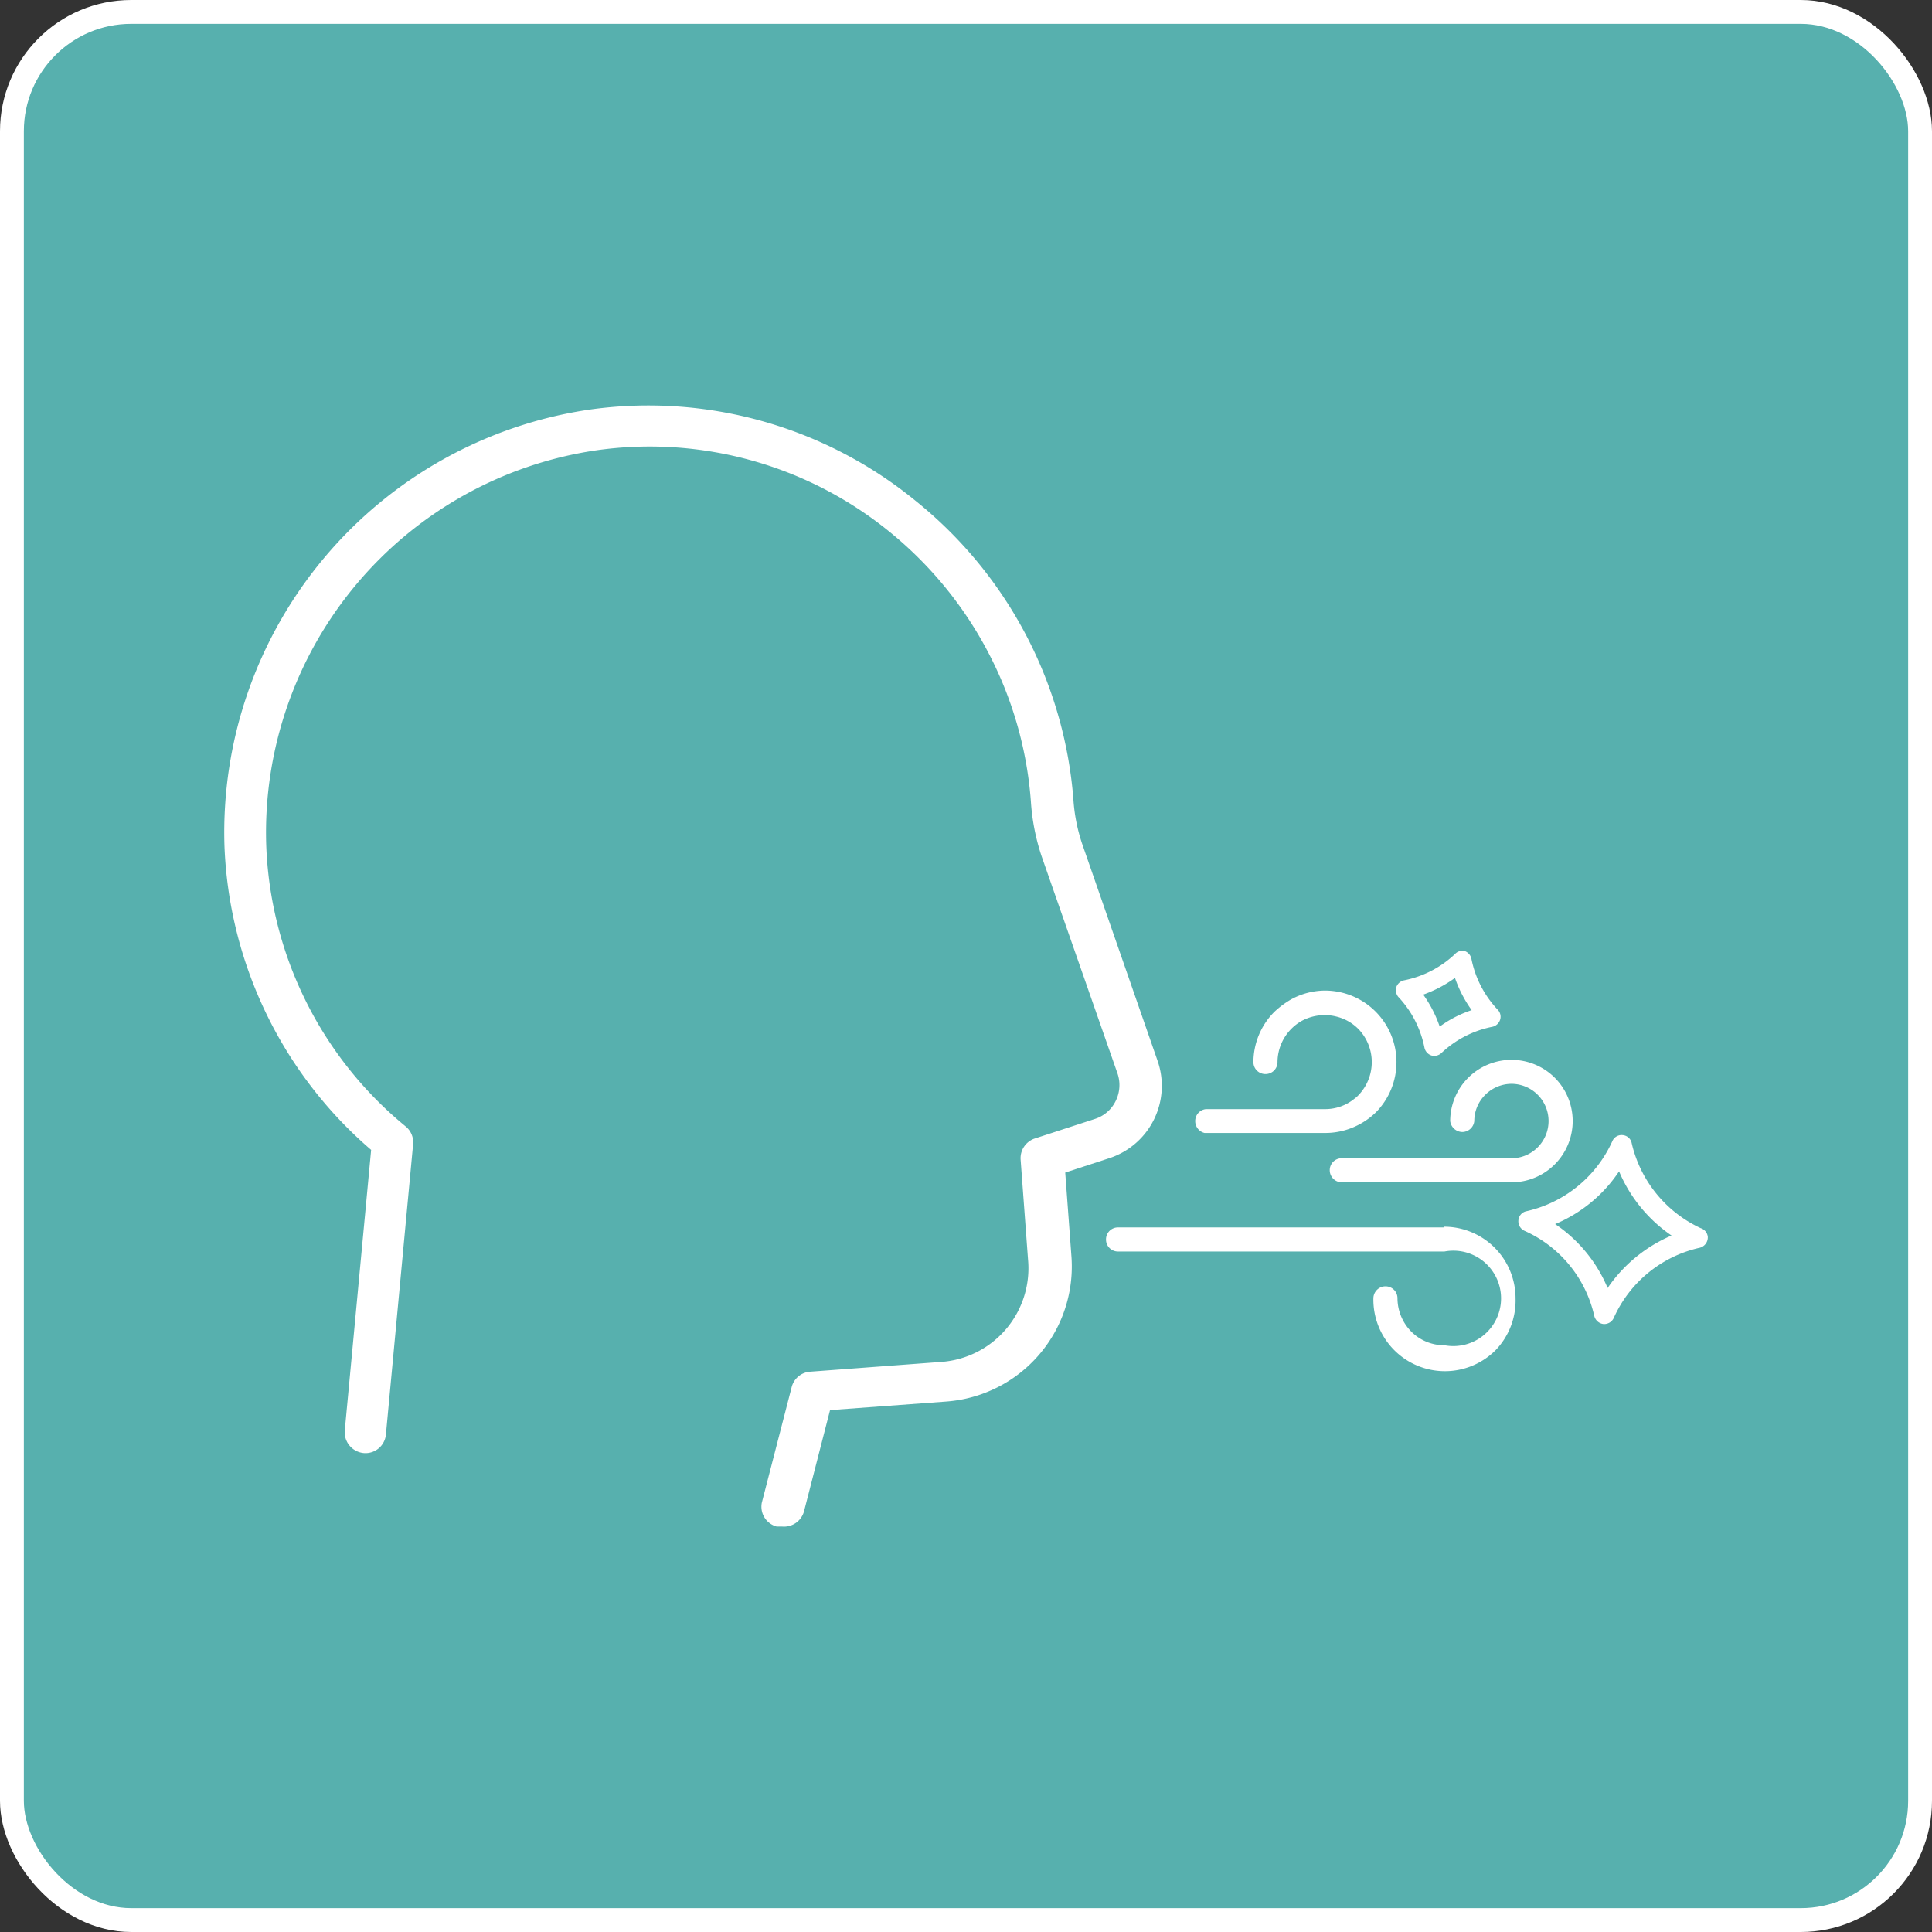 <svg xmlns="http://www.w3.org/2000/svg" viewBox="0 0 81 81"><rect x="0" y="0" width="81" height="81" fill="#333333" stroke="none"/><defs><style>.a{fill:#57b0ae;stroke:#fff;stroke-miterlimit:10;}.b{fill:#fff;}</style></defs><rect class="a" x="0.5" y="0.5" width="80" height="80" rx="5"/><path class="b" d="M60.56,51.46H46.87a.5.5,0,0,0-.5.5.5.5,0,0,0,.5.51H60.56a2,2,0,1,1,0,3.93,1.94,1.94,0,0,1-1.39-.57,2,2,0,0,1-.58-1.4.5.5,0,0,0-.5-.5.51.51,0,0,0-.51.5,3,3,0,0,0,5.13,2.17,3,3,0,0,0,.83-2.17,3,3,0,0,0-3-3Z"/><path class="b" d="M53.43,42.42a3,3,0,0,0-.88,2.11.5.5,0,0,0,.51.5.5.5,0,0,0,.5-.5,2,2,0,0,1,1-1.72,2,2,0,0,1,1-.25,1.84,1.84,0,0,1,.47.06,1.94,1.94,0,0,1,.92.52,2,2,0,0,1,0,2.78,1.07,1.07,0,0,1-.16.14,1.93,1.93,0,0,1-1.23.44h-5a.5.5,0,0,0-.45.5.51.51,0,0,0,.39.5l.09,0h5a3,3,0,0,0,1.22-.27,3.06,3.06,0,0,0,.88-.6,3,3,0,0,0-2.1-5.1h-.08a3,3,0,0,0-1.38.37A3.82,3.82,0,0,0,53.43,42.42Z"/><path class="b" d="M60.8,47v0a.52.52,0,0,0,.51.46.51.51,0,0,0,.5-.46v0a1.55,1.55,0,0,1,.46-1.1,1.57,1.57,0,0,1,1.1-.46h0a1.56,1.56,0,0,1,1.1,2.66,1.55,1.55,0,0,1-1.1.46H56.26a.5.5,0,0,0-.51.5.51.51,0,0,0,.51.51h7.11a2.57,2.57,0,0,0,1.81-4.39A2.57,2.57,0,0,0,60.8,47Z"/><path class="b" d="M58.62,41.79a4.33,4.33,0,0,1,1.1,2.13.44.44,0,0,0,.29.33h0a.44.44,0,0,0,.42-.1,4.33,4.33,0,0,1,2.13-1.1.44.44,0,0,0,.33-.29h0a.42.42,0,0,0-.1-.43,4.33,4.33,0,0,1-1.1-2.13.44.44,0,0,0-.29-.33h0A.42.42,0,0,0,61,40a4.33,4.33,0,0,1-2.13,1.1.44.44,0,0,0-.33.29A.45.45,0,0,0,58.62,41.79ZM61,41a5.25,5.25,0,0,0,.7,1.35,4.87,4.87,0,0,0-1.34.69,5.16,5.16,0,0,0-.69-1.34A5.29,5.29,0,0,0,61,41Z"/><path class="b" d="M71.6,51.85a.43.43,0,0,0-.3-.36,5.22,5.22,0,0,1-2.89-3.56.42.42,0,0,0-.38-.34h0a.42.42,0,0,0-.43.25A5.21,5.21,0,0,1,64,50.78a.42.42,0,0,0-.34.38.44.44,0,0,0,.25.44,5.15,5.15,0,0,1,2.93,3.57.45.45,0,0,0,.38.34h0a.44.44,0,0,0,.44-.26,5.18,5.18,0,0,1,3.57-2.93A.45.45,0,0,0,71.6,51.85ZM67.4,54a6.05,6.05,0,0,0-2.2-2.68,6,6,0,0,0,2.68-2.21,6.16,6.16,0,0,0,2.2,2.69A6.19,6.19,0,0,0,67.4,54Z"/><path class="b" d="M32.78,64l-.22,0a.86.86,0,0,1-.62-1l1.25-4.84a.86.86,0,0,1,.77-.65l5.5-.41A3.94,3.94,0,0,0,43.1,52.8l-.31-4.18a.87.87,0,0,1,.6-.89l2.52-.82a1.46,1.46,0,0,0,.86-.74A1.5,1.5,0,0,0,46.85,45L43.67,35.9a9.1,9.1,0,0,1-.45-2.3,16,16,0,0,0-1.79-6.25A16.16,16.16,0,0,0,37.3,22.3,15.93,15.93,0,0,0,25,18.88a16.2,16.2,0,0,0-13.84,16.5A16,16,0,0,0,17,47.22a.86.86,0,0,1,.32.75L16.18,60.14a.86.86,0,0,1-.94.78.88.88,0,0,1-.78-1l1.1-11.71A17.69,17.69,0,0,1,9.41,35.44,17.92,17.92,0,0,1,24.74,17.17,17.7,17.7,0,0,1,38.39,21,17.85,17.85,0,0,1,45,33.48a7.37,7.37,0,0,0,.36,1.87l3.17,9.12a3.19,3.19,0,0,1-2,4.08l-1.87.61.26,3.51a5.68,5.68,0,0,1-5.24,6.09l-4.88.36-1.09,4.24A.87.87,0,0,1,32.78,64Z"/></svg>